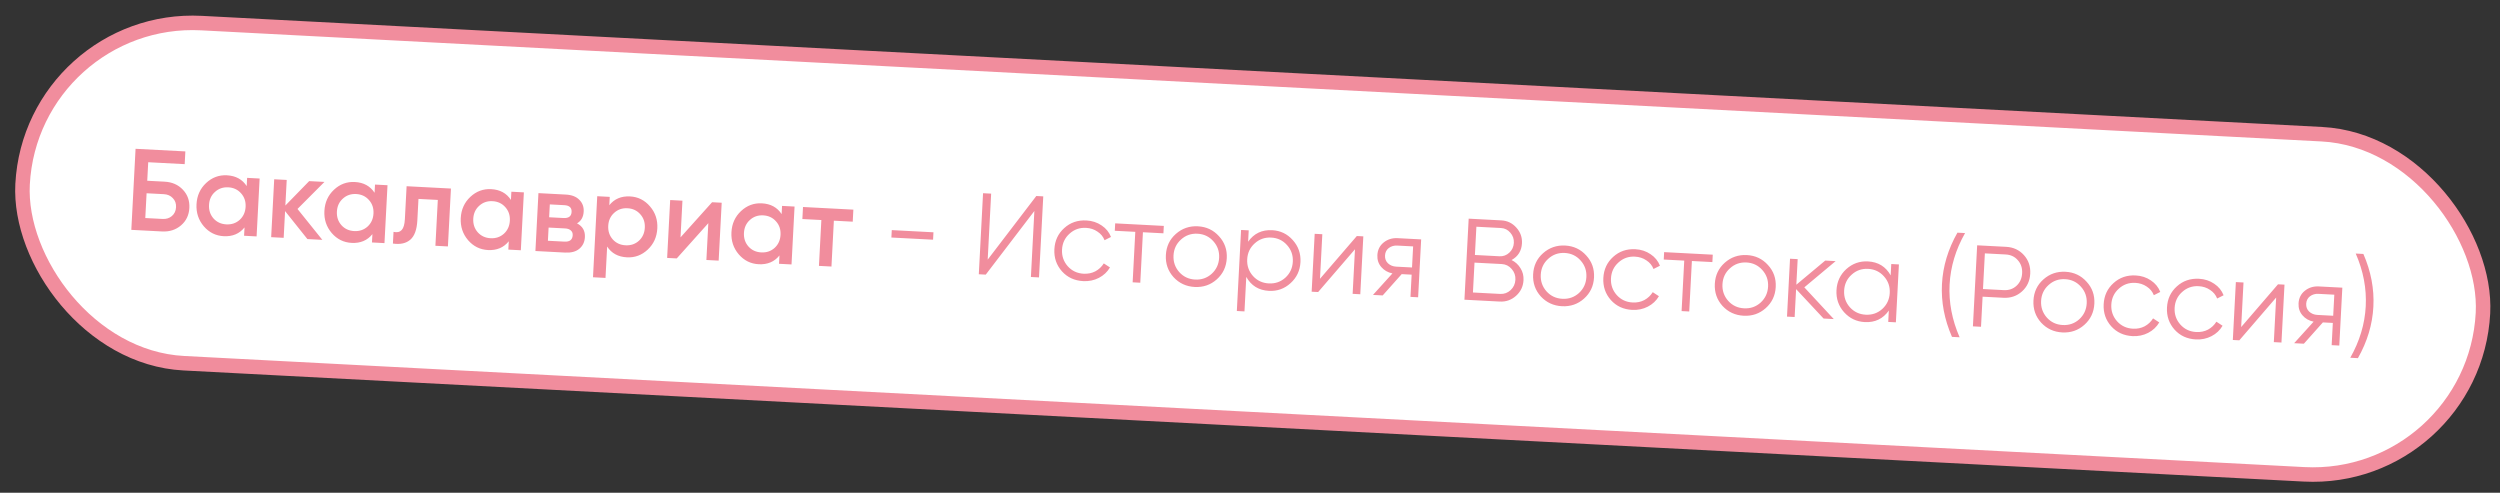 <?xml version="1.0" encoding="UTF-8"?> <svg xmlns="http://www.w3.org/2000/svg" width="345" height="68" viewBox="0 0 345 68" fill="none"><rect x="0" y="0" width="345" height="68" fill="#333333" stroke="none"/><rect x="4.345" y="1.957" width="340" height="47" rx="23.5" transform="rotate(3 4.345 1.957)" fill="white"></rect><rect x="4.345" y="1.957" width="340" height="47" rx="23.5" transform="rotate(3 4.345 1.957)" stroke="#F18D9D" stroke-width="2"></rect><path d="M22.716 25.07C23.75 25.124 24.59 25.494 25.238 26.179C25.886 26.865 26.183 27.703 26.131 28.694C26.08 29.684 25.696 30.487 24.98 31.101C24.264 31.715 23.39 31.995 22.356 31.941L18.122 31.719L18.708 20.534L25.579 20.894L25.487 22.652L20.454 22.388L20.32 24.944L22.716 25.07ZM22.447 30.215C22.948 30.241 23.371 30.108 23.717 29.817C24.075 29.515 24.267 29.109 24.294 28.597C24.321 28.086 24.172 27.667 23.847 27.34C23.534 27.003 23.127 26.822 22.626 26.796L20.229 26.67L20.05 30.089L22.447 30.215ZM34.103 24.545L35.829 24.636L35.41 32.625L33.684 32.534L33.745 31.384C33.047 32.255 32.092 32.659 30.877 32.595C29.78 32.538 28.864 32.084 28.129 31.234C27.394 30.373 27.058 29.356 27.119 28.185C27.181 27.002 27.622 26.027 28.442 25.258C29.262 24.489 30.221 24.133 31.318 24.191C32.532 24.255 33.441 24.751 34.044 25.68L34.103 24.545ZM29.467 30.15C29.921 30.655 30.511 30.926 31.235 30.964C31.959 31.002 32.574 30.794 33.078 30.339C33.583 29.875 33.855 29.275 33.894 28.54C33.932 27.805 33.724 27.185 33.27 26.68C32.816 26.165 32.227 25.889 31.503 25.851C30.779 25.813 30.164 26.026 29.659 26.491C29.154 26.945 28.883 27.54 28.845 28.275C28.806 29.01 29.014 29.635 29.467 30.15ZM44.483 33.1L42.422 32.992L39.34 29.13L39.147 32.82L37.421 32.73L37.84 24.741L39.566 24.831L39.38 28.363L42.665 24.994L44.774 25.104L41.054 28.835L44.483 33.1ZM51.751 25.47L53.476 25.56L53.057 33.549L51.332 33.459L51.392 32.309C50.695 33.18 49.739 33.584 48.525 33.52C47.428 33.463 46.511 33.009 45.776 32.158C45.042 31.297 44.705 30.281 44.767 29.109C44.828 27.927 45.27 26.951 46.09 26.183C46.91 25.414 47.868 25.058 48.965 25.116C50.18 25.179 51.088 25.676 51.691 26.604L51.751 25.47ZM47.115 31.075C47.569 31.579 48.158 31.851 48.883 31.889C49.607 31.927 50.221 31.718 50.726 31.264C51.231 30.799 51.503 30.2 51.541 29.465C51.58 28.73 51.372 28.11 50.918 27.605C50.464 27.09 49.875 26.814 49.151 26.776C48.426 26.738 47.812 26.951 47.307 27.416C46.802 27.87 46.531 28.465 46.492 29.2C46.454 29.935 46.661 30.56 47.115 31.075ZM62.23 26.019L61.812 34.008L60.086 33.918L60.418 27.59L57.749 27.451L57.593 30.423C57.527 31.69 57.203 32.576 56.621 33.079C56.039 33.583 55.24 33.76 54.222 33.611L54.307 31.997C54.792 32.108 55.165 32.026 55.425 31.751C55.685 31.476 55.834 30.977 55.872 30.252L56.111 25.698L62.23 26.019ZM70.569 26.456L72.294 26.547L71.875 34.536L70.15 34.445L70.21 33.295C69.513 34.166 68.557 34.57 67.343 34.506C66.246 34.449 65.329 33.995 64.594 33.145C63.86 32.284 63.523 31.267 63.584 30.096C63.646 28.913 64.087 27.938 64.907 27.169C65.728 26.4 66.686 26.044 67.783 26.102C68.998 26.166 69.906 26.662 70.509 27.591L70.569 26.456ZM65.933 32.061C66.387 32.566 66.976 32.837 67.701 32.875C68.425 32.913 69.039 32.705 69.544 32.251C70.049 31.786 70.321 31.186 70.359 30.451C70.398 29.716 70.19 29.096 69.736 28.591C69.282 28.076 68.693 27.8 67.969 27.762C67.244 27.724 66.63 27.937 66.125 28.402C65.62 28.857 65.349 29.451 65.31 30.186C65.272 30.921 65.479 31.546 65.933 32.061ZM79.63 30.824C80.4 31.228 80.762 31.861 80.716 32.724C80.681 33.395 80.424 33.931 79.943 34.334C79.474 34.726 78.819 34.9 77.977 34.855L73.887 34.641L74.305 26.652L78.076 26.85C78.897 26.893 79.519 27.134 79.945 27.572C80.382 28.001 80.583 28.541 80.549 29.19C80.51 29.947 80.203 30.491 79.63 30.824ZM77.871 28.313L75.874 28.208L75.781 29.982L77.778 30.087C78.481 30.123 78.849 29.843 78.88 29.247C78.911 28.661 78.575 28.35 77.871 28.313ZM77.896 33.345C78.621 33.383 78.999 33.088 79.032 32.459C79.047 32.182 78.962 31.964 78.778 31.805C78.595 31.635 78.332 31.541 77.992 31.524L75.707 31.404L75.611 33.225L77.896 33.345ZM86.952 27.107C88.049 27.164 88.965 27.623 89.7 28.484C90.435 29.334 90.772 30.346 90.71 31.517C90.648 32.7 90.207 33.675 89.387 34.444C88.567 35.213 87.609 35.569 86.512 35.511C85.297 35.447 84.389 34.951 83.786 34.022L83.559 38.352L81.833 38.262L82.419 27.077L84.145 27.168L84.085 28.318C84.782 27.447 85.738 27.043 86.952 27.107ZM84.558 33.037C85.013 33.542 85.602 33.813 86.326 33.851C87.05 33.889 87.665 33.681 88.169 33.227C88.674 32.762 88.946 32.162 88.985 31.427C89.023 30.692 88.815 30.072 88.361 29.568C87.907 29.052 87.319 28.776 86.594 28.738C85.87 28.7 85.255 28.913 84.75 29.378C84.246 29.833 83.974 30.427 83.936 31.162C83.897 31.897 84.105 32.522 84.558 33.037ZM98.268 27.908L99.594 27.977L99.175 35.966L97.482 35.878L97.748 30.797L93.391 35.663L92.065 35.594L92.484 27.605L94.177 27.694L93.912 32.758L98.268 27.908ZM107.923 28.414L109.649 28.504L109.23 36.493L107.505 36.403L107.565 35.252C106.868 36.124 105.912 36.528 104.698 36.464C103.601 36.407 102.684 35.953 101.949 35.102C101.215 34.241 100.878 33.225 100.939 32.053C101.001 30.871 101.442 29.895 102.262 29.127C103.082 28.358 104.041 28.002 105.138 28.06C106.353 28.123 107.261 28.619 107.864 29.548L107.923 28.414ZM103.288 34.019C103.742 34.523 104.331 34.795 105.056 34.833C105.78 34.87 106.394 34.662 106.899 34.208C107.404 33.743 107.676 33.143 107.714 32.408C107.753 31.673 107.545 31.054 107.091 30.549C106.637 30.034 106.048 29.758 105.324 29.72C104.599 29.682 103.985 29.895 103.48 30.36C102.975 30.814 102.704 31.409 102.665 32.144C102.627 32.879 102.834 33.504 103.288 34.019ZM117.764 28.93L117.677 30.591L115.073 30.455L114.741 36.782L113.015 36.692L113.347 30.364L110.727 30.227L110.814 28.565L117.764 28.93ZM123.011 32.778L123.065 31.755L128.817 32.056L128.763 33.079L123.011 32.778ZM142.265 38.225L142.742 29.117L136.034 37.898L135.075 37.848L135.661 26.663L136.779 26.722L136.302 35.829L143.011 27.048L143.97 27.099L143.383 38.283L142.265 38.225ZM149.488 38.795C148.284 38.732 147.304 38.28 146.547 37.44C145.79 36.588 145.443 35.571 145.505 34.389C145.567 33.207 146.018 32.237 146.859 31.48C147.701 30.712 148.723 30.36 149.927 30.423C150.715 30.464 151.413 30.693 152.022 31.11C152.631 31.515 153.062 32.045 153.316 32.699L152.428 33.15C152.24 32.659 151.913 32.263 151.448 31.961C150.995 31.648 150.47 31.477 149.873 31.445C148.989 31.399 148.227 31.669 147.588 32.255C146.949 32.83 146.606 33.56 146.56 34.444C146.513 35.328 146.778 36.095 147.352 36.745C147.928 37.384 148.657 37.727 149.542 37.773C150.138 37.804 150.678 37.694 151.161 37.441C151.645 37.178 152.033 36.814 152.324 36.349L153.176 36.906C152.812 37.528 152.301 38.008 151.642 38.348C150.984 38.687 150.266 38.836 149.488 38.795ZM160.606 31.175L160.552 32.197L157.724 32.049L157.359 39.016L156.305 38.96L156.67 31.994L153.842 31.846L153.895 30.823L160.606 31.175ZM167.908 38.559C167.056 39.316 166.045 39.663 164.873 39.602C163.701 39.54 162.726 39.089 161.948 38.247C161.181 37.395 160.828 36.378 160.89 35.195C160.952 34.013 161.409 33.043 162.26 32.287C163.123 31.52 164.14 31.168 165.312 31.229C166.484 31.291 167.453 31.747 168.22 32.599C168.999 33.441 169.357 34.453 169.295 35.636C169.233 36.818 168.77 37.792 167.908 38.559ZM162.738 37.551C163.313 38.19 164.043 38.533 164.927 38.579C165.811 38.626 166.572 38.361 167.211 37.786C167.851 37.2 168.194 36.465 168.24 35.58C168.287 34.696 168.022 33.935 167.447 33.296C166.872 32.646 166.142 32.298 165.258 32.252C164.374 32.206 163.612 32.475 162.973 33.061C162.334 33.637 161.991 34.366 161.945 35.251C161.899 36.135 162.163 36.901 162.738 37.551ZM175.561 31.766C176.701 31.826 177.649 32.282 178.405 33.133C179.172 33.985 179.525 34.997 179.464 36.169C179.403 37.34 178.946 38.31 178.094 39.077C177.253 39.845 176.262 40.199 175.122 40.139C173.705 40.065 172.66 39.422 171.987 38.212L171.737 42.974L170.683 42.918L171.269 31.734L172.323 31.789L172.241 33.355C173.038 32.222 174.144 31.692 175.561 31.766ZM172.907 38.084C173.482 38.723 174.212 39.066 175.096 39.112C175.98 39.158 176.742 38.894 177.381 38.319C178.02 37.733 178.363 36.998 178.409 36.113C178.456 35.229 178.191 34.468 177.616 33.829C177.041 33.179 176.312 32.831 175.427 32.785C174.543 32.738 173.782 33.008 173.142 33.594C172.503 34.17 172.16 34.899 172.114 35.783C172.068 36.668 172.332 37.434 172.907 38.084ZM187.243 32.571L188.138 32.618L187.719 40.607L186.664 40.551L186.987 34.4L181.903 40.302L181.008 40.255L181.427 32.266L182.481 32.321L182.159 38.473L187.243 32.571ZM196.12 33.036L195.701 41.025L194.646 40.97L194.807 37.902L193.433 37.83L190.812 40.769L189.47 40.699L192.157 37.731C191.522 37.602 191.009 37.308 190.617 36.849C190.224 36.391 190.045 35.842 190.078 35.203C190.116 34.478 190.403 33.901 190.938 33.469C191.484 33.028 192.131 32.827 192.876 32.866L196.12 33.036ZM192.67 36.797L194.859 36.911L195.012 34.003L192.823 33.889C192.375 33.865 191.985 33.978 191.651 34.228C191.328 34.478 191.155 34.821 191.133 35.258C191.11 35.695 191.246 36.054 191.541 36.337C191.846 36.62 192.223 36.773 192.67 36.797ZM208.596 35.885C209.127 36.148 209.539 36.527 209.834 37.023C210.139 37.509 210.276 38.056 210.245 38.663C210.199 39.526 209.857 40.245 209.218 40.82C208.579 41.396 207.828 41.661 206.966 41.615L202.092 41.36L202.678 30.175L207.184 30.412C208.015 30.455 208.708 30.79 209.262 31.418C209.818 32.034 210.074 32.753 210.031 33.573C209.976 34.617 209.498 35.387 208.596 35.885ZM207.129 31.466L203.742 31.288L203.537 35.187L206.925 35.365C207.447 35.392 207.898 35.229 208.28 34.875C208.673 34.511 208.884 34.057 208.912 33.514C208.94 32.982 208.778 32.514 208.425 32.111C208.083 31.708 207.651 31.493 207.129 31.466ZM207.021 40.561C207.575 40.59 208.054 40.417 208.458 40.043C208.873 39.659 209.096 39.18 209.126 38.604C209.156 38.04 208.984 37.545 208.611 37.119C208.249 36.694 207.791 36.468 207.237 36.438L203.482 36.242L203.266 40.364L207.021 40.561ZM218.588 41.215C217.737 41.972 216.725 42.319 215.554 42.258C214.382 42.196 213.407 41.745 212.628 40.903C211.861 40.051 211.509 39.034 211.571 37.851C211.633 36.669 212.089 35.7 212.941 34.943C213.803 34.176 214.821 33.824 215.992 33.885C217.164 33.947 218.134 34.403 218.901 35.255C219.679 36.097 220.037 37.109 219.975 38.292C219.913 39.474 219.451 40.449 218.588 41.215ZM213.418 40.207C213.993 40.846 214.723 41.189 215.607 41.235C216.491 41.282 217.253 41.017 217.892 40.442C218.531 39.856 218.874 39.121 218.921 38.236C218.967 37.352 218.702 36.591 218.127 35.952C217.552 35.302 216.823 34.954 215.939 34.908C215.055 34.861 214.293 35.131 213.653 35.717C213.014 36.293 212.672 37.022 212.625 37.907C212.579 38.791 212.843 39.558 213.418 40.207ZM225.243 42.766C224.04 42.703 223.059 42.251 222.302 41.41C221.546 40.558 221.199 39.541 221.261 38.359C221.323 37.177 221.774 36.207 222.615 35.45C223.456 34.682 224.479 34.33 225.682 34.393C226.47 34.434 227.169 34.663 227.777 35.08C228.386 35.485 228.818 36.015 229.072 36.67L228.183 37.12C227.995 36.629 227.669 36.233 227.204 35.931C226.75 35.619 226.225 35.447 225.629 35.416C224.744 35.369 223.983 35.639 223.343 36.225C222.704 36.8 222.361 37.53 222.315 38.414C222.269 39.298 222.533 40.065 223.108 40.715C223.683 41.354 224.413 41.697 225.297 41.743C225.894 41.774 226.433 41.664 226.917 41.411C227.4 41.148 227.788 40.784 228.079 40.319L228.931 40.876C228.568 41.498 228.056 41.978 227.398 42.318C226.739 42.657 226.021 42.806 225.243 42.766ZM236.361 35.145L236.308 36.168L233.48 36.019L233.115 42.986L232.06 42.931L232.425 35.964L229.597 35.816L229.651 34.793L236.361 35.145ZM243.663 42.529C242.812 43.286 241.8 43.633 240.629 43.572C239.457 43.511 238.482 43.059 237.703 42.217C236.936 41.365 236.584 40.348 236.646 39.165C236.708 37.983 237.164 37.014 238.016 36.257C238.878 35.491 239.896 35.138 241.067 35.199C242.239 35.261 243.208 35.718 243.976 36.569C244.754 37.411 245.112 38.423 245.05 39.606C244.988 40.788 244.526 41.763 243.663 42.529ZM238.493 41.521C239.068 42.16 239.798 42.503 240.682 42.549C241.566 42.596 242.328 42.331 242.967 41.756C243.606 41.17 243.949 40.435 243.996 39.551C244.042 38.666 243.777 37.905 243.202 37.266C242.627 36.616 241.898 36.268 241.014 36.222C240.13 36.176 239.368 36.446 238.728 37.032C238.089 37.607 237.747 38.337 237.7 39.221C237.654 40.105 237.918 40.872 238.493 41.521ZM253.061 44.031L251.655 43.958L247.862 39.897L247.66 43.748L246.606 43.693L247.024 35.704L248.079 35.759L247.894 39.29L251.882 35.958L253.32 36.034L248.996 39.653L253.061 44.031ZM260.994 36.436L262.049 36.491L261.63 44.48L260.576 44.425L260.658 42.859C259.861 43.992 258.755 44.522 257.338 44.448C256.198 44.388 255.245 43.932 254.478 43.08C253.721 42.229 253.374 41.217 253.435 40.045C253.497 38.874 253.948 37.904 254.789 37.136C255.641 36.369 256.637 36.015 257.777 36.075C259.194 36.149 260.239 36.792 260.912 38.002L260.994 36.436ZM255.282 42.401C255.858 43.04 256.587 43.383 257.472 43.429C258.356 43.475 259.117 43.211 259.756 42.636C260.396 42.05 260.739 41.315 260.785 40.431C260.831 39.546 260.567 38.785 259.992 38.146C259.417 37.496 258.687 37.148 257.803 37.102C256.919 37.056 256.157 37.325 255.518 37.911C254.879 38.487 254.536 39.217 254.49 40.101C254.443 40.985 254.708 41.752 255.282 42.401ZM269.372 46.488C268.323 44.083 267.863 41.656 267.991 39.206C268.119 36.756 268.831 34.39 270.125 32.108L271.18 32.163C269.885 34.445 269.174 36.811 269.045 39.261C268.917 41.711 269.377 44.139 270.426 46.544L269.372 46.488ZM276.842 34.062C277.844 34.115 278.662 34.494 279.298 35.2C279.934 35.907 280.226 36.76 280.173 37.761C280.121 38.763 279.741 39.581 279.035 40.217C278.329 40.853 277.475 41.145 276.474 41.093L273.598 40.942L273.38 45.096L272.262 45.037L272.848 33.853L276.842 34.062ZM276.529 40.038C277.221 40.074 277.803 39.875 278.275 39.441C278.757 38.996 279.017 38.417 279.055 37.703C279.092 36.989 278.894 36.391 278.46 35.909C278.037 35.417 277.479 35.153 276.787 35.117L273.911 34.966L273.653 39.887L276.529 40.038ZM287.634 44.834C286.783 45.59 285.771 45.938 284.599 45.876C283.428 45.815 282.453 45.363 281.674 44.521C280.907 43.669 280.555 42.652 280.617 41.47C280.679 40.287 281.135 39.318 281.987 38.562C282.849 37.795 283.866 37.442 285.038 37.504C286.21 37.565 287.179 38.022 287.947 38.874C288.725 39.716 289.083 40.728 289.021 41.91C288.959 43.093 288.497 44.067 287.634 44.834ZM282.464 43.826C283.039 44.465 283.769 44.807 284.653 44.854C285.537 44.9 286.299 44.636 286.938 44.06C287.577 43.474 287.92 42.739 287.967 41.855C288.013 40.971 287.748 40.209 287.173 39.57C286.598 38.921 285.869 38.573 284.985 38.526C284.101 38.48 283.339 38.75 282.699 39.336C282.06 39.911 281.717 40.641 281.671 41.525C281.625 42.409 281.889 43.176 282.464 43.826ZM294.289 46.384C293.086 46.321 292.105 45.869 291.348 45.028C290.592 44.177 290.244 43.16 290.306 41.978C290.368 40.795 290.82 39.826 291.661 39.069C292.502 38.301 293.524 37.949 294.728 38.012C295.516 38.053 296.215 38.282 296.823 38.698C297.432 39.104 297.863 39.634 298.118 40.288L297.229 40.738C297.041 40.248 296.714 39.851 296.25 39.549C295.796 39.237 295.271 39.066 294.674 39.034C293.79 38.988 293.029 39.258 292.389 39.844C291.75 40.419 291.407 41.149 291.361 42.033C291.315 42.917 291.579 43.684 292.154 44.334C292.729 44.972 293.459 45.315 294.343 45.361C294.939 45.393 295.479 45.282 295.962 45.03C296.446 44.767 296.834 44.403 297.125 43.937L297.977 44.495C297.614 45.116 297.102 45.597 296.444 45.936C295.785 46.276 295.067 46.425 294.289 46.384ZM303.027 46.842C301.824 46.779 300.843 46.327 300.086 45.486C299.33 44.635 298.982 43.618 299.044 42.436C299.106 41.253 299.558 40.283 300.399 39.526C301.24 38.759 302.262 38.407 303.466 38.47C304.254 38.511 304.953 38.74 305.561 39.156C306.17 39.562 306.601 40.092 306.856 40.746L305.967 41.196C305.779 40.706 305.452 40.309 304.988 40.007C304.534 39.695 304.009 39.523 303.412 39.492C302.528 39.446 301.767 39.716 301.127 40.302C300.488 40.877 300.145 41.607 300.099 42.491C300.053 43.375 300.317 44.142 300.892 44.791C301.467 45.431 302.197 45.773 303.081 45.819C303.677 45.851 304.217 45.74 304.7 45.488C305.184 45.225 305.572 44.861 305.863 44.395L306.715 44.953C306.352 45.574 305.84 46.055 305.182 46.394C304.523 46.733 303.805 46.883 303.027 46.842ZM314.365 39.233L315.26 39.28L314.841 47.269L313.787 47.214L314.109 41.062L309.025 46.964L308.13 46.917L308.549 38.928L309.604 38.983L309.281 45.135L314.365 39.233ZM323.242 39.698L322.823 47.687L321.769 47.632L321.93 44.564L320.556 44.492L317.934 47.431L316.592 47.361L319.279 44.393C318.645 44.264 318.132 43.97 317.739 43.511C317.346 43.053 317.167 42.504 317.2 41.865C317.238 41.141 317.525 40.563 318.06 40.132C318.607 39.69 319.253 39.489 319.999 39.528L323.242 39.698ZM319.793 43.459L321.982 43.574L322.134 40.666L319.945 40.551C319.498 40.527 319.107 40.641 318.774 40.89C318.451 41.14 318.278 41.483 318.255 41.92C318.232 42.357 318.368 42.717 318.663 42.999C318.969 43.282 319.345 43.435 319.793 43.459ZM325.392 49.424L324.337 49.369C325.632 47.087 326.343 44.721 326.472 42.271C326.6 39.821 326.14 37.393 325.091 34.989L326.146 35.044C327.195 37.449 327.655 39.876 327.526 42.326C327.398 44.776 326.687 47.142 325.392 49.424Z" fill="#F18D9D"></path></svg> 